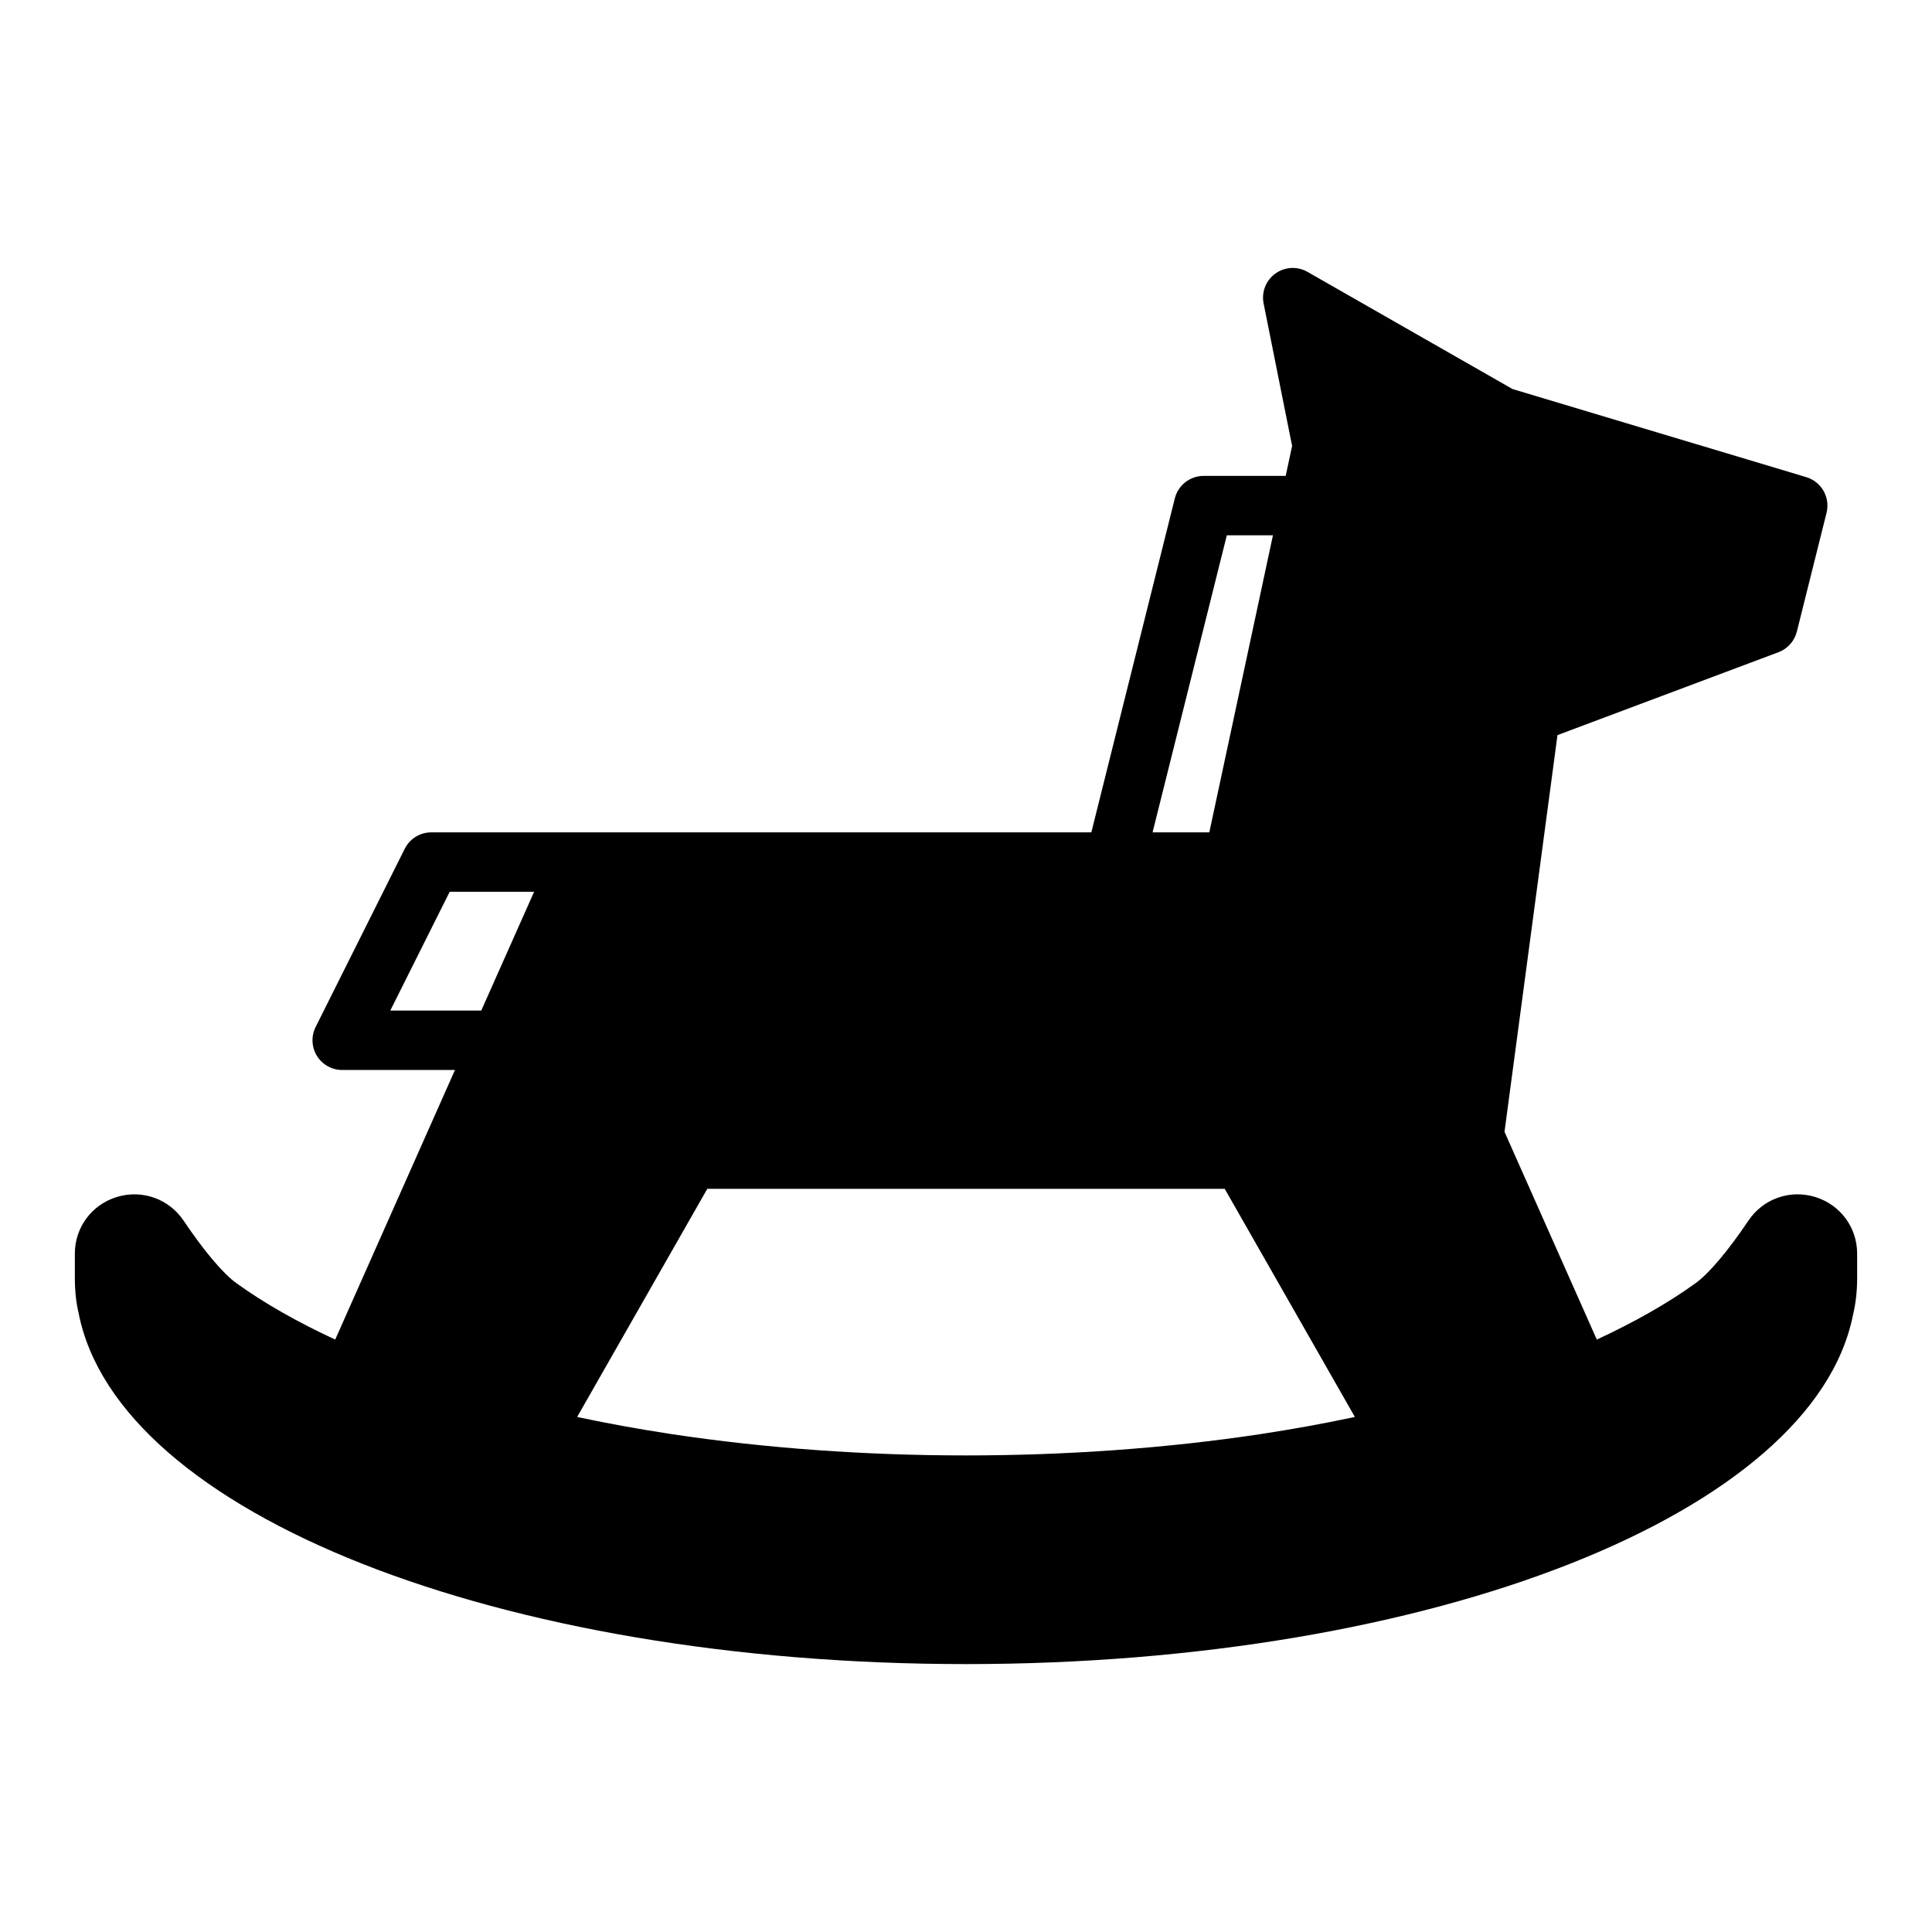 <?xml version="1.0" encoding="UTF-8"?>
<!-- Uploaded to: SVG Repo, www.svgrepo.com, Generator: SVG Repo Mixer Tools -->
<svg fill="#000000" width="800px" height="800px" version="1.1" viewBox="144 144 512 512" xmlns="http://www.w3.org/2000/svg">
 <path d="m625.01 461.2c-6.676-2.023-13.785 0.496-17.66 6.281-5.453 8.102-10.578 14.16-14.133 16.668-7.269 5.242-16.055 10.215-26.047 14.852l-24.461-55.062 14.039-105.13 58.559-21.961c2.426-0.91 4.246-2.953 4.875-5.461l7.871-31.488c1.02-4.082-1.348-8.242-5.379-9.453l-77.855-23.355-54.324-31.043c-2.676-1.535-6-1.355-8.508 0.449-2.508 1.801-3.723 4.902-3.117 7.93l7.551 37.758-1.699 7.93-21.746 0.004c-3.613 0-6.762 2.461-7.637 5.961l-22.125 88.504h-174.91c-2.984 0-5.707 1.684-7.043 4.352l-23.617 47.23c-1.219 2.441-1.086 5.34 0.348 7.66 1.434 2.32 3.965 3.734 6.695 3.734h29.883l-31.738 71.445c-10-4.644-18.793-9.621-26.117-14.902-3.484-2.457-8.609-8.516-14.055-16.609-3.891-5.797-10.988-8.312-17.676-6.289-6.668 2.031-11.148 8.062-11.148 15.008v6.453c0 3.512 0.355 6.691 1.012 9.391 10.41 52.984 111.5 92.945 235.15 92.945 123.65 0 224.74-39.961 235.08-92.621 0.727-3.023 1.082-6.203 1.082-9.715v-6.453c0-6.945-4.481-12.977-11.148-15.008zm-156.45-2.156 34.488 60.453c-0.316 0.066-0.625 0.145-0.941 0.211-7.398 1.562-15 2.945-22.766 4.141-0.449 0.07-0.895 0.141-1.34 0.211-49.875 7.523-106.11 7.523-155.98 0-0.457-0.07-0.914-0.145-1.371-0.215-7.766-1.195-15.371-2.578-22.773-4.141-0.309-0.066-0.609-0.141-0.922-0.207l34.488-60.453zm0.562-173.18h12.219l-16.234 75.797-0.625 2.922h-15.039zm-205.95 94.465h22.375l-14.012 31.488h-24.109z"/>
</svg>